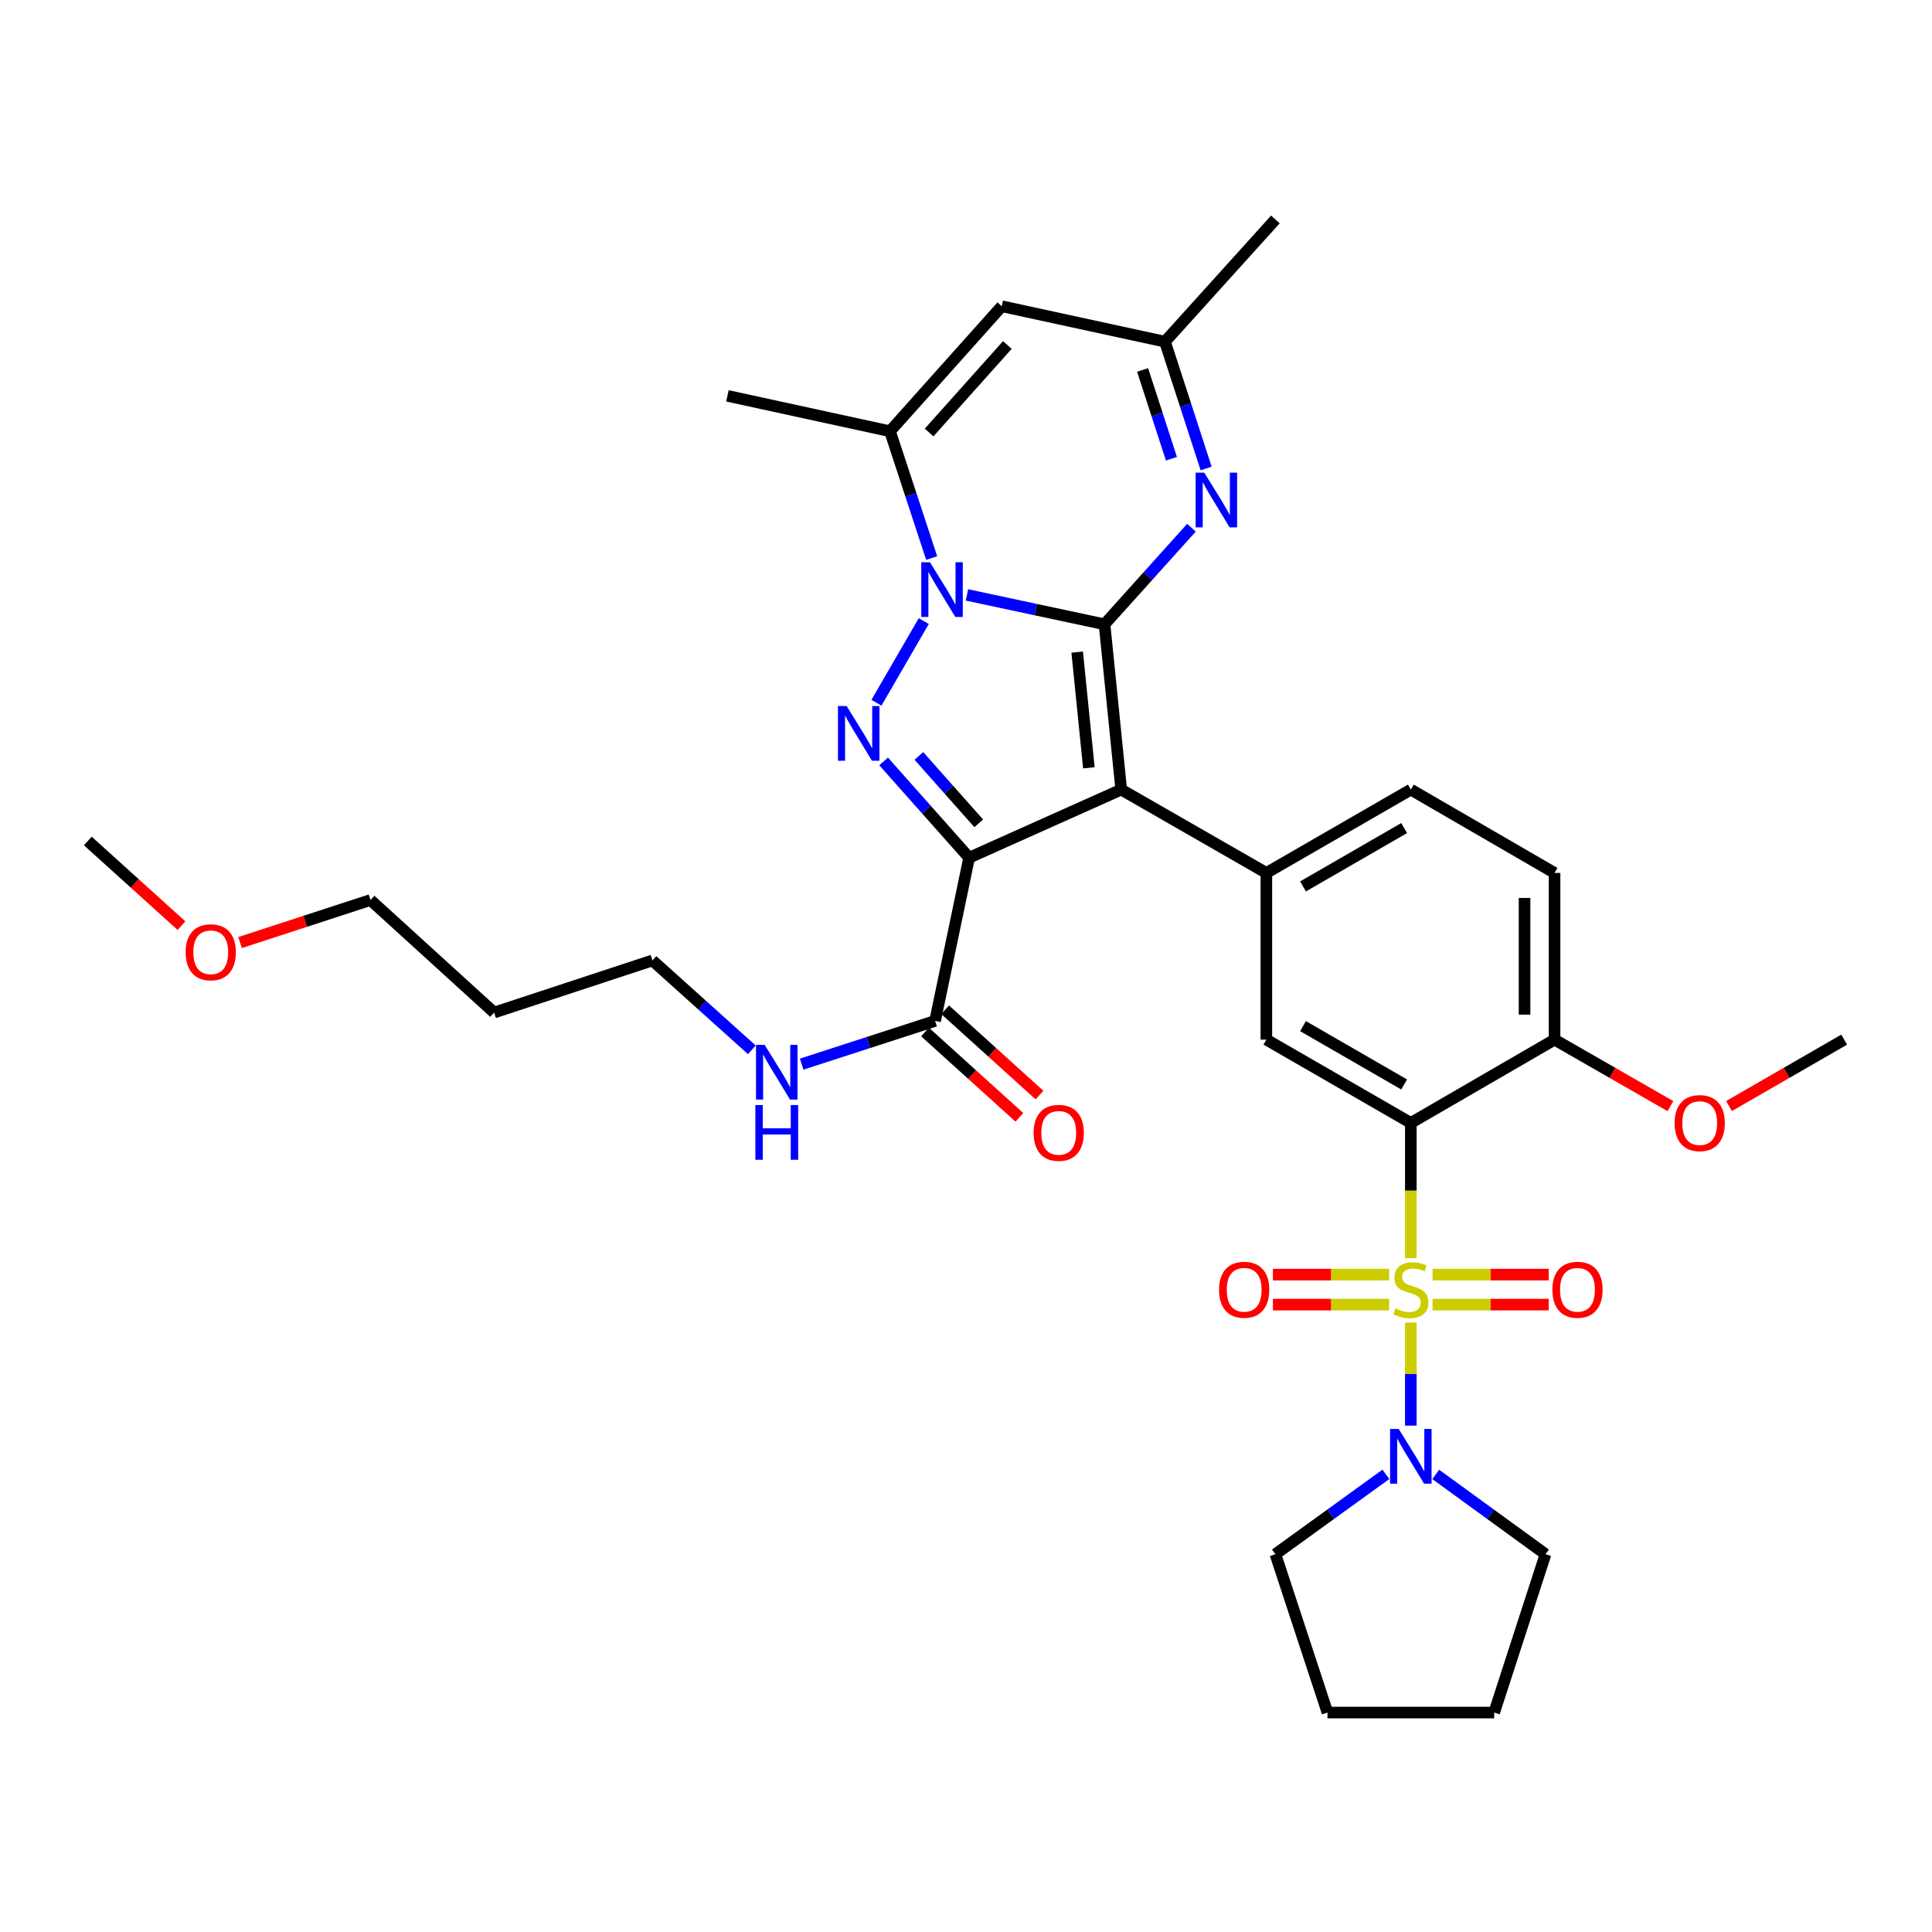 <?xml version='1.0' encoding='iso-8859-1'?>
<svg version='1.1' baseProfile='full'
              xmlns='http://www.w3.org/2000/svg'
                      xmlns:rdkit='http://www.rdkit.org/xml'
                      xmlns:xlink='http://www.w3.org/1999/xlink'
                  xml:space='preserve'
width='1000px' height='1000px' viewBox='0 0 1000 1000'>
<!-- END OF HEADER -->
<rect style='opacity:1.0;fill:#FFFFFF;stroke:none' width='1000' height='1000' x='0' y='0'> </rect>
<path class='bond-0' d='M 571.7,323.138 L 580.344,408.692' style='fill:none;fill-rule:evenodd;stroke:#000000;stroke-width:6px;stroke-linecap:butt;stroke-linejoin:miter;stroke-opacity:1' />
<path class='bond-0' d='M 557.549,337.532 L 563.599,397.42' style='fill:none;fill-rule:evenodd;stroke:#000000;stroke-width:6px;stroke-linecap:butt;stroke-linejoin:miter;stroke-opacity:1' />
<path class='bond-3' d='M 571.7,323.138 L 536.093,315.531' style='fill:none;fill-rule:evenodd;stroke:#000000;stroke-width:6px;stroke-linecap:butt;stroke-linejoin:miter;stroke-opacity:1' />
<path class='bond-3' d='M 536.093,315.531 L 500.486,307.924' style='fill:none;fill-rule:evenodd;stroke:#0000FF;stroke-width:6px;stroke-linecap:butt;stroke-linejoin:miter;stroke-opacity:1' />
<path class='bond-6' d='M 571.7,323.138 L 594.194,298.142' style='fill:none;fill-rule:evenodd;stroke:#000000;stroke-width:6px;stroke-linecap:butt;stroke-linejoin:miter;stroke-opacity:1' />
<path class='bond-6' d='M 594.194,298.142 L 616.687,273.145' style='fill:none;fill-rule:evenodd;stroke:#0000FF;stroke-width:6px;stroke-linecap:butt;stroke-linejoin:miter;stroke-opacity:1' />
<path class='bond-2' d='M 580.344,408.692 L 501.622,443.939' style='fill:none;fill-rule:evenodd;stroke:#000000;stroke-width:6px;stroke-linecap:butt;stroke-linejoin:miter;stroke-opacity:1' />
<path class='bond-8' d='M 580.344,408.692 L 655.469,451.832' style='fill:none;fill-rule:evenodd;stroke:#000000;stroke-width:6px;stroke-linecap:butt;stroke-linejoin:miter;stroke-opacity:1' />
<path class='bond-1' d='M 730.24,651.226 L 730.24,616.229' style='fill:none;fill-rule:evenodd;stroke:#CCCC00;stroke-width:6px;stroke-linecap:butt;stroke-linejoin:miter;stroke-opacity:1' />
<path class='bond-1' d='M 730.24,616.229 L 730.24,581.232' style='fill:none;fill-rule:evenodd;stroke:#000000;stroke-width:6px;stroke-linecap:butt;stroke-linejoin:miter;stroke-opacity:1' />
<path class='bond-9' d='M 730.24,684.539 L 730.24,711.219' style='fill:none;fill-rule:evenodd;stroke:#CCCC00;stroke-width:6px;stroke-linecap:butt;stroke-linejoin:miter;stroke-opacity:1' />
<path class='bond-9' d='M 730.24,711.219 L 730.24,737.898' style='fill:none;fill-rule:evenodd;stroke:#0000FF;stroke-width:6px;stroke-linecap:butt;stroke-linejoin:miter;stroke-opacity:1' />
<path class='bond-14' d='M 719.004,659.739 L 688.929,659.739' style='fill:none;fill-rule:evenodd;stroke:#CCCC00;stroke-width:6px;stroke-linecap:butt;stroke-linejoin:miter;stroke-opacity:1' />
<path class='bond-14' d='M 688.929,659.739 L 658.854,659.739' style='fill:none;fill-rule:evenodd;stroke:#FF0000;stroke-width:6px;stroke-linecap:butt;stroke-linejoin:miter;stroke-opacity:1' />
<path class='bond-14' d='M 719.004,675.266 L 688.929,675.266' style='fill:none;fill-rule:evenodd;stroke:#CCCC00;stroke-width:6px;stroke-linecap:butt;stroke-linejoin:miter;stroke-opacity:1' />
<path class='bond-14' d='M 688.929,675.266 L 658.854,675.266' style='fill:none;fill-rule:evenodd;stroke:#FF0000;stroke-width:6px;stroke-linecap:butt;stroke-linejoin:miter;stroke-opacity:1' />
<path class='bond-15' d='M 741.477,675.266 L 771.551,675.266' style='fill:none;fill-rule:evenodd;stroke:#CCCC00;stroke-width:6px;stroke-linecap:butt;stroke-linejoin:miter;stroke-opacity:1' />
<path class='bond-15' d='M 771.551,675.266 L 801.626,675.266' style='fill:none;fill-rule:evenodd;stroke:#FF0000;stroke-width:6px;stroke-linecap:butt;stroke-linejoin:miter;stroke-opacity:1' />
<path class='bond-15' d='M 741.477,659.739 L 771.551,659.739' style='fill:none;fill-rule:evenodd;stroke:#CCCC00;stroke-width:6px;stroke-linecap:butt;stroke-linejoin:miter;stroke-opacity:1' />
<path class='bond-15' d='M 771.551,659.739 L 801.626,659.739' style='fill:none;fill-rule:evenodd;stroke:#FF0000;stroke-width:6px;stroke-linecap:butt;stroke-linejoin:miter;stroke-opacity:1' />
<path class='bond-12' d='M 501.622,443.939 L 484.007,528.406' style='fill:none;fill-rule:evenodd;stroke:#000000;stroke-width:6px;stroke-linecap:butt;stroke-linejoin:miter;stroke-opacity:1' />
<path class='bond-34' d='M 501.622,443.939 L 479.489,419.02' style='fill:none;fill-rule:evenodd;stroke:#000000;stroke-width:6px;stroke-linecap:butt;stroke-linejoin:miter;stroke-opacity:1' />
<path class='bond-34' d='M 479.489,419.02 L 457.357,394.102' style='fill:none;fill-rule:evenodd;stroke:#0000FF;stroke-width:6px;stroke-linecap:butt;stroke-linejoin:miter;stroke-opacity:1' />
<path class='bond-34' d='M 506.591,426.152 L 491.098,408.709' style='fill:none;fill-rule:evenodd;stroke:#000000;stroke-width:6px;stroke-linecap:butt;stroke-linejoin:miter;stroke-opacity:1' />
<path class='bond-34' d='M 491.098,408.709 L 475.605,391.267' style='fill:none;fill-rule:evenodd;stroke:#0000FF;stroke-width:6px;stroke-linecap:butt;stroke-linejoin:miter;stroke-opacity:1' />
<path class='bond-4' d='M 478.143,321.48 L 453.645,363.749' style='fill:none;fill-rule:evenodd;stroke:#0000FF;stroke-width:6px;stroke-linecap:butt;stroke-linejoin:miter;stroke-opacity:1' />
<path class='bond-7' d='M 482.232,288.853 L 471.444,256.033' style='fill:none;fill-rule:evenodd;stroke:#0000FF;stroke-width:6px;stroke-linecap:butt;stroke-linejoin:miter;stroke-opacity:1' />
<path class='bond-7' d='M 471.444,256.033 L 460.656,223.213' style='fill:none;fill-rule:evenodd;stroke:#000000;stroke-width:6px;stroke-linecap:butt;stroke-linejoin:miter;stroke-opacity:1' />
<path class='bond-5' d='M 730.24,581.232 L 655.469,538.11' style='fill:none;fill-rule:evenodd;stroke:#000000;stroke-width:6px;stroke-linecap:butt;stroke-linejoin:miter;stroke-opacity:1' />
<path class='bond-5' d='M 726.782,561.314 L 674.442,531.128' style='fill:none;fill-rule:evenodd;stroke:#000000;stroke-width:6px;stroke-linecap:butt;stroke-linejoin:miter;stroke-opacity:1' />
<path class='bond-36' d='M 730.24,581.232 L 804.632,538.11' style='fill:none;fill-rule:evenodd;stroke:#000000;stroke-width:6px;stroke-linecap:butt;stroke-linejoin:miter;stroke-opacity:1' />
<path class='bond-13' d='M 624.293,242.49 L 613.636,209.669' style='fill:none;fill-rule:evenodd;stroke:#0000FF;stroke-width:6px;stroke-linecap:butt;stroke-linejoin:miter;stroke-opacity:1' />
<path class='bond-13' d='M 613.636,209.669 L 602.979,176.848' style='fill:none;fill-rule:evenodd;stroke:#000000;stroke-width:6px;stroke-linecap:butt;stroke-linejoin:miter;stroke-opacity:1' />
<path class='bond-13' d='M 606.328,237.439 L 598.868,214.464' style='fill:none;fill-rule:evenodd;stroke:#0000FF;stroke-width:6px;stroke-linecap:butt;stroke-linejoin:miter;stroke-opacity:1' />
<path class='bond-13' d='M 598.868,214.464 L 591.408,191.489' style='fill:none;fill-rule:evenodd;stroke:#000000;stroke-width:6px;stroke-linecap:butt;stroke-linejoin:miter;stroke-opacity:1' />
<path class='bond-21' d='M 460.656,223.213 L 376.517,204.891' style='fill:none;fill-rule:evenodd;stroke:#000000;stroke-width:6px;stroke-linecap:butt;stroke-linejoin:miter;stroke-opacity:1' />
<path class='bond-35' d='M 460.656,223.213 L 518.512,158.509' style='fill:none;fill-rule:evenodd;stroke:#000000;stroke-width:6px;stroke-linecap:butt;stroke-linejoin:miter;stroke-opacity:1' />
<path class='bond-35' d='M 480.909,223.857 L 521.408,178.564' style='fill:none;fill-rule:evenodd;stroke:#000000;stroke-width:6px;stroke-linecap:butt;stroke-linejoin:miter;stroke-opacity:1' />
<path class='bond-10' d='M 655.469,451.832 L 655.469,538.11' style='fill:none;fill-rule:evenodd;stroke:#000000;stroke-width:6px;stroke-linecap:butt;stroke-linejoin:miter;stroke-opacity:1' />
<path class='bond-17' d='M 655.469,451.832 L 730.24,408.692' style='fill:none;fill-rule:evenodd;stroke:#000000;stroke-width:6px;stroke-linecap:butt;stroke-linejoin:miter;stroke-opacity:1' />
<path class='bond-17' d='M 674.444,458.81 L 726.784,428.612' style='fill:none;fill-rule:evenodd;stroke:#000000;stroke-width:6px;stroke-linecap:butt;stroke-linejoin:miter;stroke-opacity:1' />
<path class='bond-23' d='M 743.135,763.161 L 771.546,783.81' style='fill:none;fill-rule:evenodd;stroke:#0000FF;stroke-width:6px;stroke-linecap:butt;stroke-linejoin:miter;stroke-opacity:1' />
<path class='bond-23' d='M 771.546,783.81 L 799.957,804.459' style='fill:none;fill-rule:evenodd;stroke:#000000;stroke-width:6px;stroke-linecap:butt;stroke-linejoin:miter;stroke-opacity:1' />
<path class='bond-24' d='M 717.338,763.116 L 688.741,783.788' style='fill:none;fill-rule:evenodd;stroke:#0000FF;stroke-width:6px;stroke-linecap:butt;stroke-linejoin:miter;stroke-opacity:1' />
<path class='bond-24' d='M 688.741,783.788 L 660.144,804.459' style='fill:none;fill-rule:evenodd;stroke:#000000;stroke-width:6px;stroke-linecap:butt;stroke-linejoin:miter;stroke-opacity:1' />
<path class='bond-11' d='M 518.512,158.509 L 602.979,176.848' style='fill:none;fill-rule:evenodd;stroke:#000000;stroke-width:6px;stroke-linecap:butt;stroke-linejoin:miter;stroke-opacity:1' />
<path class='bond-18' d='M 478.8,534.164 L 503.215,556.246' style='fill:none;fill-rule:evenodd;stroke:#000000;stroke-width:6px;stroke-linecap:butt;stroke-linejoin:miter;stroke-opacity:1' />
<path class='bond-18' d='M 503.215,556.246 L 527.631,578.328' style='fill:none;fill-rule:evenodd;stroke:#FF0000;stroke-width:6px;stroke-linecap:butt;stroke-linejoin:miter;stroke-opacity:1' />
<path class='bond-18' d='M 489.215,522.648 L 513.631,544.73' style='fill:none;fill-rule:evenodd;stroke:#000000;stroke-width:6px;stroke-linecap:butt;stroke-linejoin:miter;stroke-opacity:1' />
<path class='bond-18' d='M 513.631,544.73 L 538.046,566.812' style='fill:none;fill-rule:evenodd;stroke:#FF0000;stroke-width:6px;stroke-linecap:butt;stroke-linejoin:miter;stroke-opacity:1' />
<path class='bond-20' d='M 484.007,528.406 L 449.476,539.604' style='fill:none;fill-rule:evenodd;stroke:#000000;stroke-width:6px;stroke-linecap:butt;stroke-linejoin:miter;stroke-opacity:1' />
<path class='bond-20' d='M 449.476,539.604 L 414.944,550.802' style='fill:none;fill-rule:evenodd;stroke:#0000FF;stroke-width:6px;stroke-linecap:butt;stroke-linejoin:miter;stroke-opacity:1' />
<path class='bond-27' d='M 602.979,176.848 L 660.144,113.584' style='fill:none;fill-rule:evenodd;stroke:#000000;stroke-width:6px;stroke-linecap:butt;stroke-linejoin:miter;stroke-opacity:1' />
<path class='bond-16' d='M 804.632,538.11 L 804.632,451.832' style='fill:none;fill-rule:evenodd;stroke:#000000;stroke-width:6px;stroke-linecap:butt;stroke-linejoin:miter;stroke-opacity:1' />
<path class='bond-16' d='M 789.105,525.168 L 789.105,464.773' style='fill:none;fill-rule:evenodd;stroke:#000000;stroke-width:6px;stroke-linecap:butt;stroke-linejoin:miter;stroke-opacity:1' />
<path class='bond-22' d='M 804.632,538.11 L 834.616,555.319' style='fill:none;fill-rule:evenodd;stroke:#000000;stroke-width:6px;stroke-linecap:butt;stroke-linejoin:miter;stroke-opacity:1' />
<path class='bond-22' d='M 834.616,555.319 L 864.6,572.528' style='fill:none;fill-rule:evenodd;stroke:#FF0000;stroke-width:6px;stroke-linecap:butt;stroke-linejoin:miter;stroke-opacity:1' />
<path class='bond-19' d='M 730.24,408.692 L 804.632,451.832' style='fill:none;fill-rule:evenodd;stroke:#000000;stroke-width:6px;stroke-linecap:butt;stroke-linejoin:miter;stroke-opacity:1' />
<path class='bond-28' d='M 389.147,543.382 L 363.423,520.255' style='fill:none;fill-rule:evenodd;stroke:#0000FF;stroke-width:6px;stroke-linecap:butt;stroke-linejoin:miter;stroke-opacity:1' />
<path class='bond-28' d='M 363.423,520.255 L 337.699,497.127' style='fill:none;fill-rule:evenodd;stroke:#000000;stroke-width:6px;stroke-linecap:butt;stroke-linejoin:miter;stroke-opacity:1' />
<path class='bond-30' d='M 894.924,572.491 L 924.735,555.301' style='fill:none;fill-rule:evenodd;stroke:#FF0000;stroke-width:6px;stroke-linecap:butt;stroke-linejoin:miter;stroke-opacity:1' />
<path class='bond-30' d='M 924.735,555.301 L 954.545,538.11' style='fill:none;fill-rule:evenodd;stroke:#000000;stroke-width:6px;stroke-linecap:butt;stroke-linejoin:miter;stroke-opacity:1' />
<path class='bond-33' d='M 799.957,804.459 L 773.379,886.416' style='fill:none;fill-rule:evenodd;stroke:#000000;stroke-width:6px;stroke-linecap:butt;stroke-linejoin:miter;stroke-opacity:1' />
<path class='bond-32' d='M 660.144,804.459 L 687.101,886.416' style='fill:none;fill-rule:evenodd;stroke:#000000;stroke-width:6px;stroke-linecap:butt;stroke-linejoin:miter;stroke-opacity:1' />
<path class='bond-25' d='M 255.751,524.093 L 337.699,497.127' style='fill:none;fill-rule:evenodd;stroke:#000000;stroke-width:6px;stroke-linecap:butt;stroke-linejoin:miter;stroke-opacity:1' />
<path class='bond-29' d='M 255.751,524.093 L 191.762,465.849' style='fill:none;fill-rule:evenodd;stroke:#000000;stroke-width:6px;stroke-linecap:butt;stroke-linejoin:miter;stroke-opacity:1' />
<path class='bond-26' d='M 124.255,487.866 L 158.009,476.857' style='fill:none;fill-rule:evenodd;stroke:#FF0000;stroke-width:6px;stroke-linecap:butt;stroke-linejoin:miter;stroke-opacity:1' />
<path class='bond-26' d='M 158.009,476.857 L 191.762,465.849' style='fill:none;fill-rule:evenodd;stroke:#000000;stroke-width:6px;stroke-linecap:butt;stroke-linejoin:miter;stroke-opacity:1' />
<path class='bond-31' d='M 93.937,479.124 L 69.696,457.21' style='fill:none;fill-rule:evenodd;stroke:#FF0000;stroke-width:6px;stroke-linecap:butt;stroke-linejoin:miter;stroke-opacity:1' />
<path class='bond-31' d='M 69.696,457.21 L 45.455,435.295' style='fill:none;fill-rule:evenodd;stroke:#000000;stroke-width:6px;stroke-linecap:butt;stroke-linejoin:miter;stroke-opacity:1' />
<path class='bond-37' d='M 687.101,886.416 L 773.379,886.416' style='fill:none;fill-rule:evenodd;stroke:#000000;stroke-width:6px;stroke-linecap:butt;stroke-linejoin:miter;stroke-opacity:1' />
<path  class='atom-2' d='M 722.24 677.222
Q 722.56 677.342, 723.88 677.902
Q 725.2 678.462, 726.64 678.822
Q 728.12 679.142, 729.56 679.142
Q 732.24 679.142, 733.8 677.862
Q 735.36 676.542, 735.36 674.262
Q 735.36 672.702, 734.56 671.742
Q 733.8 670.782, 732.6 670.262
Q 731.4 669.742, 729.4 669.142
Q 726.88 668.382, 725.36 667.662
Q 723.88 666.942, 722.8 665.422
Q 721.76 663.902, 721.76 661.342
Q 721.76 657.782, 724.16 655.582
Q 726.6 653.382, 731.4 653.382
Q 734.68 653.382, 738.4 654.942
L 737.48 658.022
Q 734.08 656.622, 731.52 656.622
Q 728.76 656.622, 727.24 657.782
Q 725.72 658.902, 725.76 660.862
Q 725.76 662.382, 726.52 663.302
Q 727.32 664.222, 728.44 664.742
Q 729.6 665.262, 731.52 665.862
Q 734.08 666.662, 735.6 667.462
Q 737.12 668.262, 738.2 669.902
Q 739.32 671.502, 739.32 674.262
Q 739.32 678.182, 736.68 680.302
Q 734.08 682.382, 729.72 682.382
Q 727.2 682.382, 725.28 681.822
Q 723.4 681.302, 721.16 680.382
L 722.24 677.222
' fill='#CCCC00'/>
<path  class='atom-4' d='M 481.336 291.01
L 490.616 306.01
Q 491.536 307.49, 493.016 310.17
Q 494.496 312.85, 494.576 313.01
L 494.576 291.01
L 498.336 291.01
L 498.336 319.33
L 494.456 319.33
L 484.496 302.93
Q 483.336 301.01, 482.096 298.81
Q 480.896 296.61, 480.536 295.93
L 480.536 319.33
L 476.856 319.33
L 476.856 291.01
L 481.336 291.01
' fill='#0000FF'/>
<path  class='atom-5' d='M 438.205 365.428
L 447.485 380.428
Q 448.405 381.908, 449.885 384.588
Q 451.365 387.268, 451.445 387.428
L 451.445 365.428
L 455.205 365.428
L 455.205 393.748
L 451.325 393.748
L 441.365 377.348
Q 440.205 375.428, 438.965 373.228
Q 437.765 371.028, 437.405 370.348
L 437.405 393.748
L 433.725 393.748
L 433.725 365.428
L 438.205 365.428
' fill='#0000FF'/>
<path  class='atom-7' d='M 623.33 244.645
L 632.61 259.645
Q 633.53 261.125, 635.01 263.805
Q 636.49 266.485, 636.57 266.645
L 636.57 244.645
L 640.33 244.645
L 640.33 272.965
L 636.45 272.965
L 626.49 256.565
Q 625.33 254.645, 624.09 252.445
Q 622.89 250.245, 622.53 249.565
L 622.53 272.965
L 618.85 272.965
L 618.85 244.645
L 623.33 244.645
' fill='#0000FF'/>
<path  class='atom-10' d='M 723.98 739.629
L 733.26 754.629
Q 734.18 756.109, 735.66 758.789
Q 737.14 761.469, 737.22 761.629
L 737.22 739.629
L 740.98 739.629
L 740.98 767.949
L 737.1 767.949
L 727.14 751.549
Q 725.98 749.629, 724.74 747.429
Q 723.54 745.229, 723.18 744.549
L 723.18 767.949
L 719.5 767.949
L 719.5 739.629
L 723.98 739.629
' fill='#0000FF'/>
<path  class='atom-15' d='M 630.979 667.582
Q 630.979 660.782, 634.339 656.982
Q 637.699 653.182, 643.979 653.182
Q 650.259 653.182, 653.619 656.982
Q 656.979 660.782, 656.979 667.582
Q 656.979 674.462, 653.579 678.382
Q 650.179 682.262, 643.979 682.262
Q 637.739 682.262, 634.339 678.382
Q 630.979 674.502, 630.979 667.582
M 643.979 679.062
Q 648.299 679.062, 650.619 676.182
Q 652.979 673.262, 652.979 667.582
Q 652.979 662.022, 650.619 659.222
Q 648.299 656.382, 643.979 656.382
Q 639.659 656.382, 637.299 659.182
Q 634.979 661.982, 634.979 667.582
Q 634.979 673.302, 637.299 676.182
Q 639.659 679.062, 643.979 679.062
' fill='#FF0000'/>
<path  class='atom-16' d='M 803.501 667.582
Q 803.501 660.782, 806.861 656.982
Q 810.221 653.182, 816.501 653.182
Q 822.781 653.182, 826.141 656.982
Q 829.501 660.782, 829.501 667.582
Q 829.501 674.462, 826.101 678.382
Q 822.701 682.262, 816.501 682.262
Q 810.261 682.262, 806.861 678.382
Q 803.501 674.502, 803.501 667.582
M 816.501 679.062
Q 820.821 679.062, 823.141 676.182
Q 825.501 673.262, 825.501 667.582
Q 825.501 662.022, 823.141 659.222
Q 820.821 656.382, 816.501 656.382
Q 812.181 656.382, 809.821 659.182
Q 807.501 661.982, 807.501 667.582
Q 807.501 673.302, 809.821 676.182
Q 812.181 679.062, 816.501 679.062
' fill='#FF0000'/>
<path  class='atom-19' d='M 534.996 586.359
Q 534.996 579.559, 538.356 575.759
Q 541.716 571.959, 547.996 571.959
Q 554.276 571.959, 557.636 575.759
Q 560.996 579.559, 560.996 586.359
Q 560.996 593.239, 557.596 597.159
Q 554.196 601.039, 547.996 601.039
Q 541.756 601.039, 538.356 597.159
Q 534.996 593.279, 534.996 586.359
M 547.996 597.839
Q 552.316 597.839, 554.636 594.959
Q 556.996 592.039, 556.996 586.359
Q 556.996 580.799, 554.636 577.999
Q 552.316 575.159, 547.996 575.159
Q 543.676 575.159, 541.316 577.959
Q 538.996 580.759, 538.996 586.359
Q 538.996 592.079, 541.316 594.959
Q 543.676 597.839, 547.996 597.839
' fill='#FF0000'/>
<path  class='atom-21' d='M 395.79 540.823
L 405.07 555.823
Q 405.99 557.303, 407.47 559.983
Q 408.95 562.663, 409.03 562.823
L 409.03 540.823
L 412.79 540.823
L 412.79 569.143
L 408.91 569.143
L 398.95 552.743
Q 397.79 550.823, 396.55 548.623
Q 395.35 546.423, 394.99 545.743
L 394.99 569.143
L 391.31 569.143
L 391.31 540.823
L 395.79 540.823
' fill='#0000FF'/>
<path  class='atom-21' d='M 390.97 571.975
L 394.81 571.975
L 394.81 584.015
L 409.29 584.015
L 409.29 571.975
L 413.13 571.975
L 413.13 600.295
L 409.29 600.295
L 409.29 587.215
L 394.81 587.215
L 394.81 600.295
L 390.97 600.295
L 390.97 571.975
' fill='#0000FF'/>
<path  class='atom-23' d='M 866.766 581.312
Q 866.766 574.512, 870.126 570.712
Q 873.486 566.912, 879.766 566.912
Q 886.046 566.912, 889.406 570.712
Q 892.766 574.512, 892.766 581.312
Q 892.766 588.192, 889.366 592.112
Q 885.966 595.992, 879.766 595.992
Q 873.526 595.992, 870.126 592.112
Q 866.766 588.232, 866.766 581.312
M 879.766 592.792
Q 884.086 592.792, 886.406 589.912
Q 888.766 586.992, 888.766 581.312
Q 888.766 575.752, 886.406 572.952
Q 884.086 570.112, 879.766 570.112
Q 875.446 570.112, 873.086 572.912
Q 870.766 575.712, 870.766 581.312
Q 870.766 587.032, 873.086 589.912
Q 875.446 592.792, 879.766 592.792
' fill='#FF0000'/>
<path  class='atom-27' d='M 96.081 492.894
Q 96.081 486.094, 99.441 482.294
Q 102.801 478.494, 109.081 478.494
Q 115.361 478.494, 118.721 482.294
Q 122.081 486.094, 122.081 492.894
Q 122.081 499.774, 118.681 503.694
Q 115.281 507.574, 109.081 507.574
Q 102.841 507.574, 99.441 503.694
Q 96.081 499.814, 96.081 492.894
M 109.081 504.374
Q 113.401 504.374, 115.721 501.494
Q 118.081 498.574, 118.081 492.894
Q 118.081 487.334, 115.721 484.534
Q 113.401 481.694, 109.081 481.694
Q 104.761 481.694, 102.401 484.494
Q 100.081 487.294, 100.081 492.894
Q 100.081 498.614, 102.401 501.494
Q 104.761 504.374, 109.081 504.374
' fill='#FF0000'/>
</svg>
